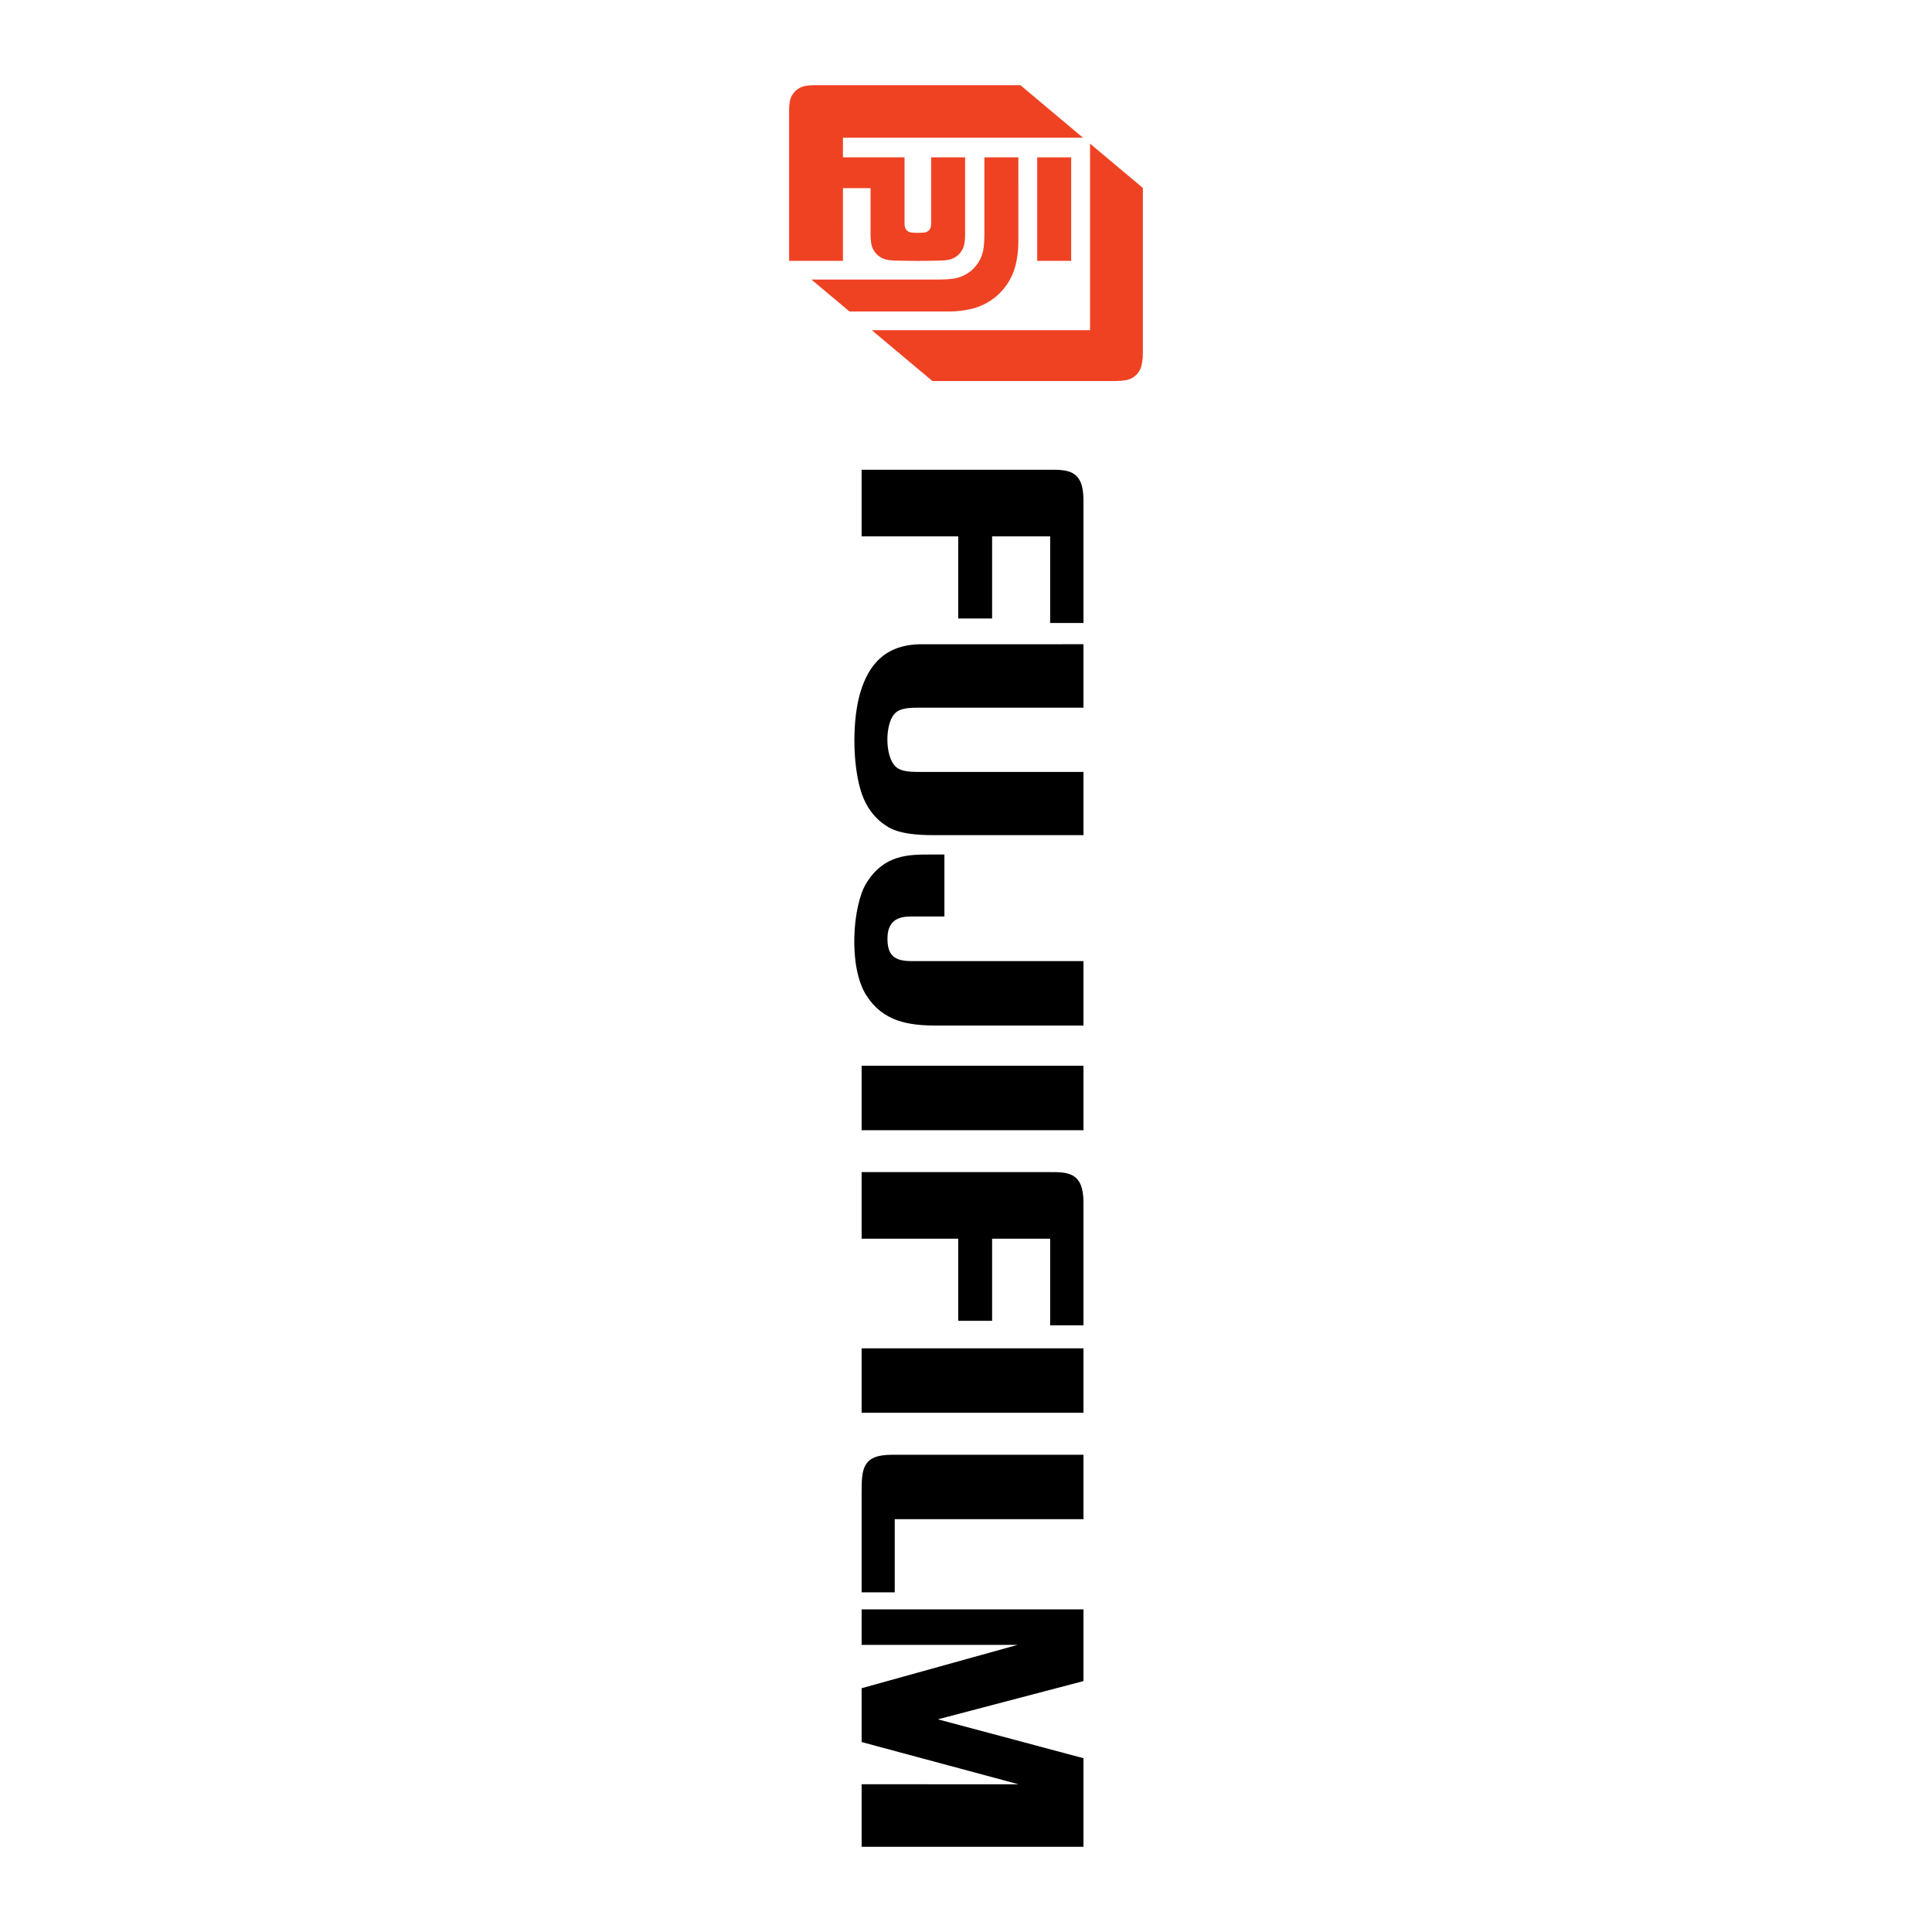 <?xml version="1.0" encoding="utf-8"?>
<!-- Generator: Adobe Illustrator 13.0.0, SVG Export Plug-In . SVG Version: 6.00 Build 14948)  -->
<!DOCTYPE svg PUBLIC "-//W3C//DTD SVG 1.0//EN" "http://www.w3.org/TR/2001/REC-SVG-20010904/DTD/svg10.dtd">
<svg version="1.0" id="Layer_1" xmlns="http://www.w3.org/2000/svg" xmlns:xlink="http://www.w3.org/1999/xlink" x="0px" y="0px"
	 width="192.756px" height="192.756px" viewBox="0 0 192.756 192.756" enable-background="new 0 0 192.756 192.756"
	 xml:space="preserve">
<g>
	<polygon fill-rule="evenodd" clip-rule="evenodd" fill="#FFFFFF" points="0,0 192.756,0 192.756,192.756 0,192.756 0,0 	"/>
	<path fill-rule="evenodd" clip-rule="evenodd" fill="#EF4223" d="M84.101,18.772h2.755v4.609c0,0.286,0.019,0.571,0.058,0.854
		c0.071,0.523,0.347,0.997,0.767,1.317c0.274,0.208,0.597,0.342,0.938,0.389c0.223,0.03,0.446,0.048,0.671,0.055
		c1.521,0.044,3.043,0.044,4.564,0c0.225-0.006,0.449-0.025,0.671-0.055c0.523-0.072,0.997-0.348,1.317-0.768
		c0.208-0.274,0.343-0.597,0.389-0.938c0.039-0.283,0.058-0.569,0.058-0.854V15.7H92.9l0,6.574c0,0.115-0.011,0.23-0.033,0.343
		c-0.023,0.118-0.075,0.228-0.151,0.321c-0.122,0.148-0.297,0.242-0.489,0.261c-0.436,0.043-0.875,0.043-1.31,0
		c-0.119-0.012-0.234-0.053-0.333-0.12c-0.159-0.107-0.269-0.273-0.306-0.461c-0.022-0.113-0.033-0.228-0.033-0.343V15.7h-6.144
		v-1.962h23.947l-6.237-5.234H81.158c-0.264,0-0.527,0.022-0.787,0.066c-0.503,0.085-0.952,0.367-1.247,0.783
		c-0.167,0.236-0.28,0.506-0.328,0.792c-0.044,0.26-0.066,0.523-0.066,0.787v15.093h5.371V18.772L84.101,18.772z"/>
	<path fill-rule="evenodd" clip-rule="evenodd" fill="#EF4223" d="M98.211,15.7v7.77c0,0.417-0.025,0.833-0.075,1.246
		c-0.078,0.642-0.33,1.25-0.729,1.76c-0.581,0.742-1.433,1.223-2.368,1.337c-0.413,0.05-0.829,0.076-1.245,0.076h-12.84l3.802,3.19
		h9.928c0.746,0,1.49-0.086,2.216-0.256c1.539-0.36,2.872-1.317,3.705-2.66c0.343-0.551,0.592-1.153,0.739-1.785
		c0.17-0.727,0.256-1.47,0.256-2.216V15.7H98.211L98.211,15.7z"/>
	<polygon fill-rule="evenodd" clip-rule="evenodd" fill="#EF4223" points="103.482,26.025 106.871,26.025 106.871,15.7 
		103.482,15.7 103.482,26.025 	"/>
	<path fill-rule="evenodd" clip-rule="evenodd" fill="#EF4223" d="M108.754,32.941H86.976l6.046,5.073h18.313
		c0.338,0,0.676-0.029,1.01-0.087c0.502-0.087,0.949-0.371,1.243-0.788c0.134-0.191,0.231-0.404,0.289-0.629
		c0.029-0.113,0.053-0.227,0.072-0.342c0.051-0.313,0.076-0.63,0.076-0.947V18.753l-5.271-4.423V32.941L108.754,32.941z"/>
	<path fill-rule="evenodd" clip-rule="evenodd" d="M85.964,46.867c0,0,17.012,0,18.767,0c1.735,0,3.365-0.03,3.365,2.999
		c0,1.688,0,12.29,0,12.29h-3.322v-8.644h-5.791v8.195h-3.381v-8.195h-9.638V46.867L85.964,46.867z"/>
	<polygon fill-rule="evenodd" clip-rule="evenodd" points="85.964,106.332 108.097,106.332 108.097,112.762 85.964,112.762 
		85.964,106.332 	"/>
	<path fill-rule="evenodd" clip-rule="evenodd" d="M92.743,85.257c0.458,0,0.965-0.002,1.481-0.003v6.186c0,0-2.412,0-3.168,0
		c-0.756,0-2.483-0.044-2.513,2.12c-0.024,1.749,0.676,2.324,2.375,2.328c1.7,0.004,17.179,0,17.179,0v6.432c0,0-11.854,0-14.66,0
		c-2.806,0-5.332-0.4-6.999-3.006c-1.834-2.868-1.367-8.97-0.012-11.186C88.174,85.271,90.626,85.257,92.743,85.257L92.743,85.257z"
		/>
	<path fill-rule="evenodd" clip-rule="evenodd" d="M85.964,158.869c0,0,0-8.129,0-9.979c0-2.318,0.071-3.752,3.021-3.746
		c2.064,0.004,19.112,0,19.112,0v6.424H89.269v7.301H85.964L85.964,158.869z"/>
	<polygon fill-rule="evenodd" clip-rule="evenodd" points="85.964,160.566 108.097,160.566 108.097,167.723 93.569,171.537 
		108.097,175.414 108.097,184.252 85.964,184.252 85.964,178.014 101.629,178.02 85.964,173.805 85.964,168.434 101.519,164.111 
		85.964,164.111 85.964,160.566 	"/>
	<path fill-rule="evenodd" clip-rule="evenodd" d="M108.097,64.275v6.332c0,0-14.952,0-16.599,0c-1.425,0-2.075,0.229-2.468,0.909
		c-0.658,1.138-0.657,3.365-0.018,4.508c0.354,0.632,0.853,0.984,2.383,0.989c1.702,0.006,16.702,0,16.702,0v6.311
		c0,0-10.497,0-14.496,0c-1.097,0-3.567,0.04-4.981-0.806c-1.15-0.688-2.236-1.823-2.803-3.845c-0.779-2.778-0.76-6.997,0.018-9.586
		c0.841-2.801,2.512-4.807,6.137-4.812C95.596,64.269,108.097,64.275,108.097,64.275L108.097,64.275z"/>
	<path fill-rule="evenodd" clip-rule="evenodd" d="M85.964,116.941c0,0,17.012,0,18.767,0c1.735,0,3.365-0.029,3.365,2.998
		c0,1.688,0,12.289,0,12.289h-3.322v-8.643h-5.791v8.195h-3.381v-8.195h-9.638V116.941L85.964,116.941z"/>
	<polygon fill-rule="evenodd" clip-rule="evenodd" points="85.964,134.523 108.097,134.523 108.097,140.953 85.964,140.953 
		85.964,134.523 	"/>
</g>
</svg>
